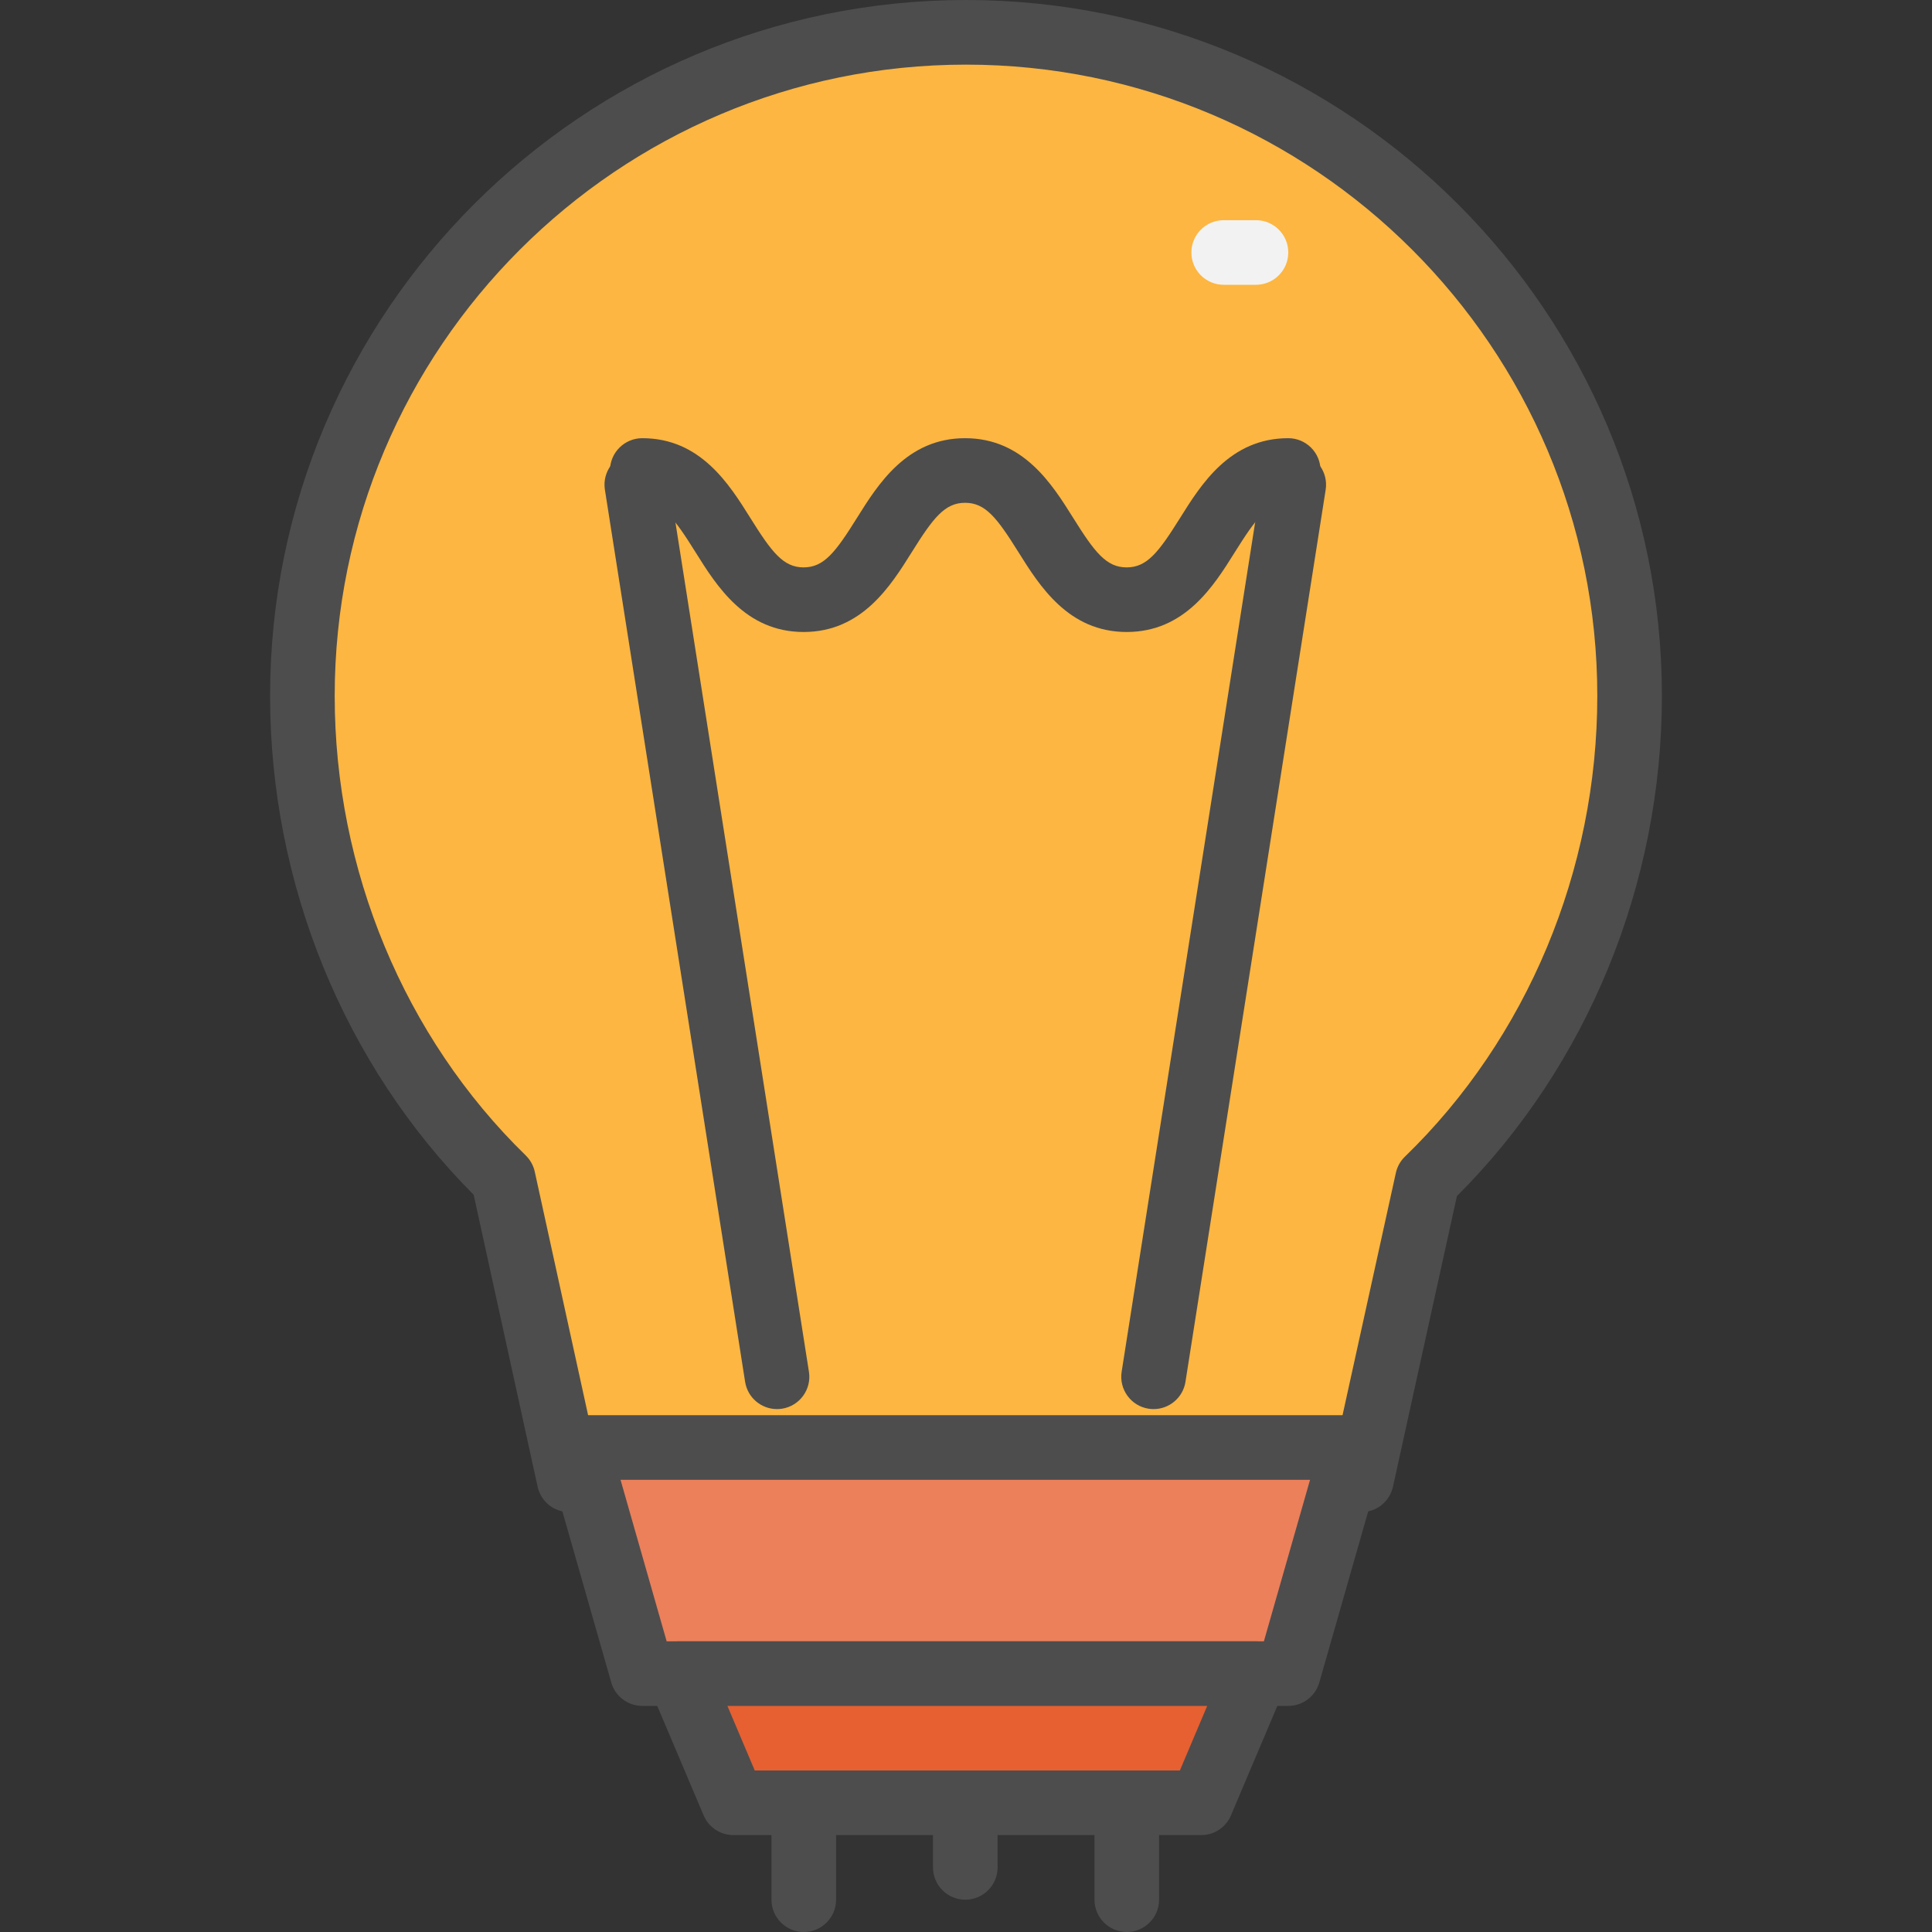 <?xml version="1.0" encoding="iso-8859-1"?>
<!-- Uploaded to: SVG Repo, www.svgrepo.com, Generator: SVG Repo Mixer Tools -->
<svg height="800px" width="800px" version="1.1" id="Layer_1" xmlns="http://www.w3.org/2000/svg" xmlns:xlink="http://www.w3.org/1999/xlink" 
	 viewBox="0 0 478.536 478.536" xml:space="preserve">
<rect x="0" y="0" width="478.536" height="478.536" fill="#333333" stroke="none"/>
<path style="fill:#FCB641;" d="M403.628,172.368C403.628,81.592,330.036,8,239.26,8S74.892,81.592,74.892,172.368
	c0,46.16,19.088,89.696,49.736,119.552l16.352,74.616h196.216l16.352-74.312C384.388,262.352,403.628,218.696,403.628,172.368z"/>
<path style="fill:#4D4D4D;" d="M337.196,374.536H140.98c-3.76,0-7.008-2.616-7.816-6.288l-15.84-72.312
	C85.244,263.752,66.9,218.856,66.9,172.36C66.9,77.32,144.228,0,239.268,0s172.368,77.32,172.368,172.36
	c0,46.664-18.48,91.672-50.776,123.904l-15.84,71.992C344.204,371.92,340.948,374.536,337.196,374.536z M147.42,358.536h183.352
	l14.968-68.024c0.336-1.536,1.12-2.936,2.248-4.024c30.28-29.336,47.648-70.936,47.648-114.12
	c0-86.216-70.144-156.36-156.368-156.36S82.9,86.152,82.9,172.368c0,43.032,17.248,84.52,47.32,113.824
	c1.12,1.096,1.896,2.488,2.232,4.016L147.42,358.536z"/>
<polygon style="fill:#EB805B;" points="319.092,414.536 159.092,414.536 143.092,358.536 335.092,358.536 "/>
<path style="fill:#4D4D4D;" d="M319.092,422.536h-160c-3.568,0-6.712-2.368-7.688-5.8l-16-56c-0.688-2.416-0.208-5.008,1.304-7.016
	s3.872-3.184,6.384-3.184h192c2.512,0,4.872,1.176,6.384,3.184s2,4.6,1.304,7.016l-16,56
	C325.804,420.168,322.66,422.536,319.092,422.536z M165.124,406.536h147.928l11.432-40H153.7L165.124,406.536z"/>
<polygon style="fill:#E66032;" points="297.532,446.536 181.652,446.536 168.092,414.536 311.092,414.536 "/>
<g>
	<path style="fill:#4D4D4D;" d="M297.532,454.536h-115.88c-3.208,0-6.112-1.92-7.368-4.88l-13.56-32
		c-1.048-2.472-0.784-5.304,0.696-7.536c1.488-2.24,3.992-3.584,6.672-3.584h143c2.68,0,5.184,1.344,6.664,3.584
		c1.488,2.24,1.744,5.072,0.696,7.536l-13.56,32C303.644,452.616,300.748,454.536,297.532,454.536z M186.948,438.536h105.288
		l6.776-16h-118.84L186.948,438.536z"/>
	<path style="fill:#4D4D4D;" d="M192.444,349.016c-3.864,0-7.272-2.816-7.888-6.76l-34.728-220.96
		c-0.688-4.36,2.296-8.464,6.664-9.144c4.344-0.672,8.456,2.288,9.144,6.664l34.728,220.96c0.688,4.36-2.296,8.464-6.664,9.144
		C193.276,348.984,192.86,349.016,192.444,349.016z"/>
	<path style="fill:#4D4D4D;" d="M285.74,349.016c-0.416,0-0.832-0.032-1.256-0.096c-4.36-0.68-7.344-4.784-6.664-9.144
		l34.728-220.96c0.688-4.368,4.8-7.32,9.144-6.664c4.36,0.68,7.344,4.784,6.664,9.144l-34.728,220.96
		C293.012,346.2,289.604,349.016,285.74,349.016z"/>
	<path style="fill:#4D4D4D;" d="M279.068,156.536c-14.44,0-21.584-11.424-26.8-19.76c-5.32-8.512-8.176-12.24-13.224-12.24
		c-5.04,0-7.896,3.728-13.216,12.24c-5.208,8.336-12.344,19.76-26.784,19.76c-14.424,0-21.56-11.424-26.768-19.76
		c-5.312-8.504-8.168-12.24-13.192-12.24c-4.416,0-8-3.584-8-8s3.584-8,8-8c14.424,0,21.56,11.424,26.768,19.76
		c5.312,8.504,8.168,12.24,13.192,12.24c5.032,0,7.896-3.728,13.208-12.24c5.208-8.336,12.352-19.76,26.784-19.76
		c14.44,0,21.576,11.416,26.792,19.76c5.328,8.512,8.184,12.24,13.232,12.24s7.904-3.728,13.232-12.24
		c5.216-8.336,12.352-19.76,26.792-19.76c4.416,0,8,3.584,8,8s-3.584,8-8,8c-5.048,0-7.904,3.728-13.232,12.24
		C300.644,145.12,293.508,156.536,279.068,156.536z"/>
	<path style="fill:#4D4D4D;" d="M239.092,470.536c-4.416,0-8-3.584-8-8v-16c0-4.416,3.584-8,8-8s8,3.584,8,8v16
		C247.092,466.952,243.508,470.536,239.092,470.536z"/>
	<path style="fill:#4D4D4D;" d="M199.092,478.536c-4.416,0-8-3.584-8-8v-24c0-4.416,3.584-8,8-8c4.416,0,8,3.584,8,8v24
		C207.092,474.952,203.508,478.536,199.092,478.536z"/>
	<path style="fill:#4D4D4D;" d="M279.092,478.536c-4.416,0-8-3.584-8-8v-24c0-4.416,3.584-8,8-8s8,3.584,8,8v24
		C287.092,474.952,283.508,478.536,279.092,478.536z"/>
</g>
<path style="fill:#F2F2F2;" d="M311.092,70.536h-8c-4.416,0-8-3.584-8-8s3.584-8,8-8h8c4.416,0,8,3.584,8,8
	S315.508,70.536,311.092,70.536z"/>
</svg>